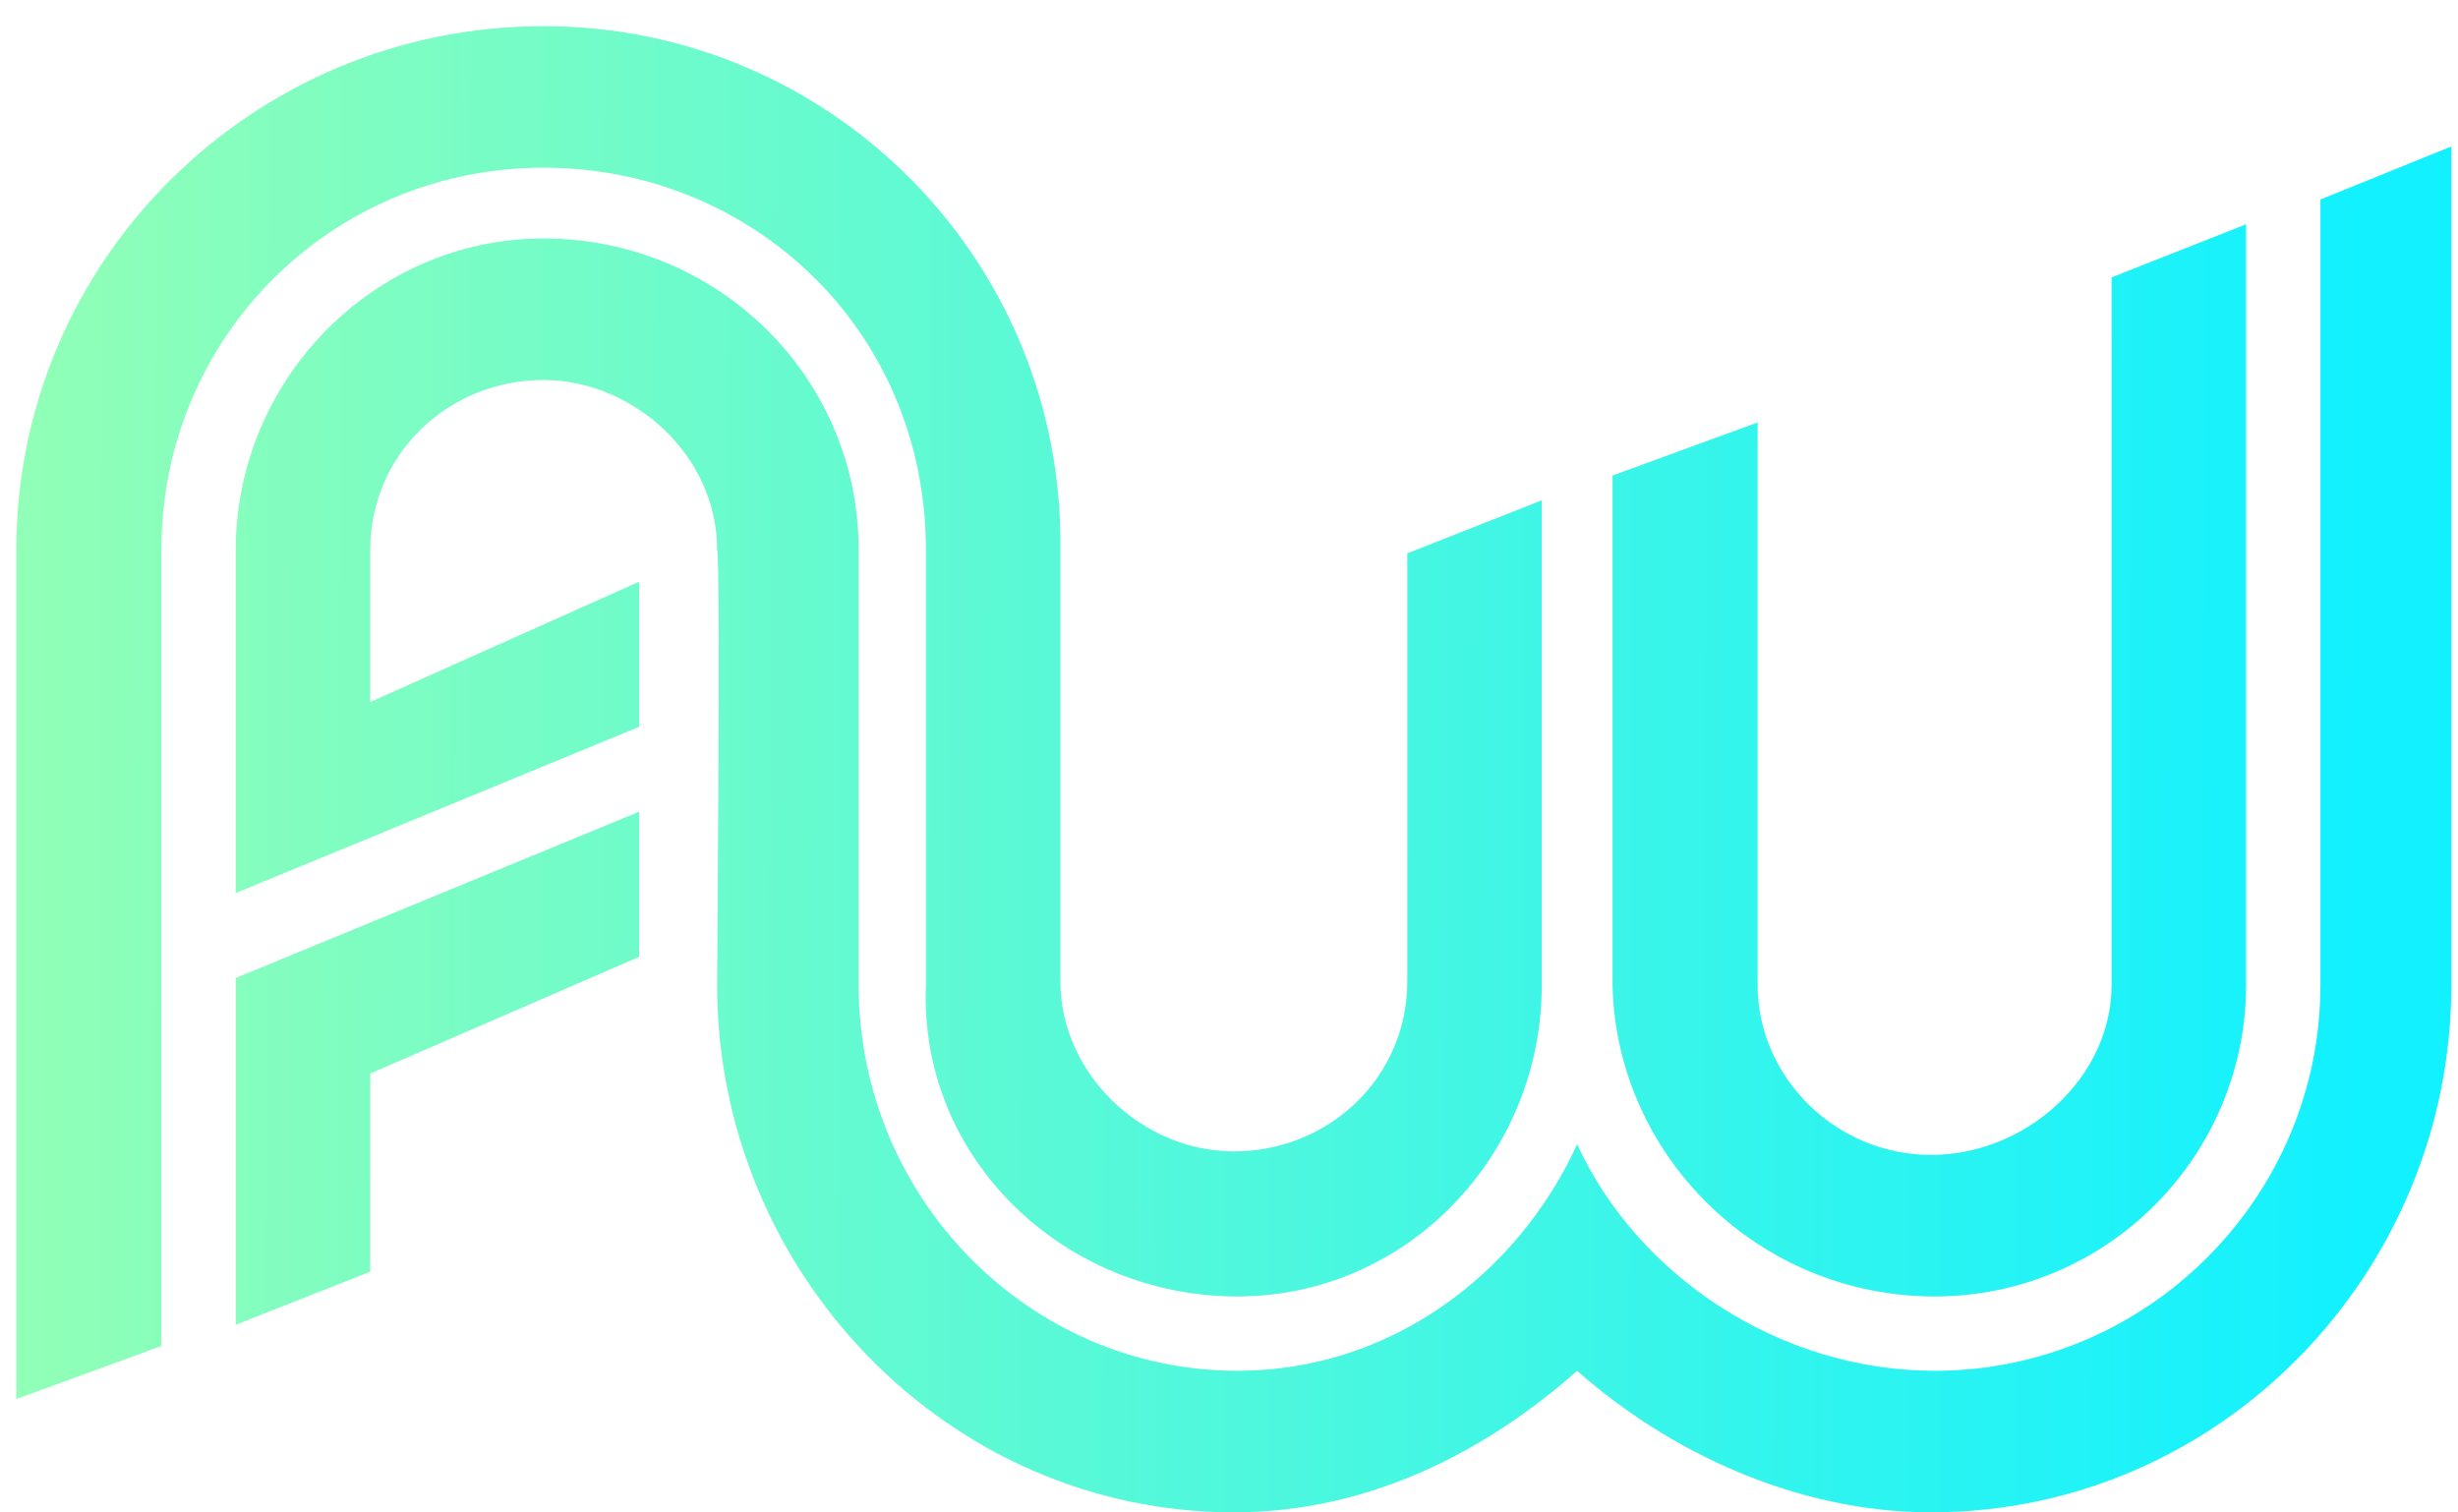 <svg width="78" height="48" viewBox="0 0 78 48" fill="none" xmlns="http://www.w3.org/2000/svg">
<path d="M7.481 31.038L20.285 25.76V30.365L11.749 34.071V40.359L7.481 42.044V31.038ZM17.252 5.322C23.879 5.322 29.382 10.488 29.382 17.45V31.263C29.157 36.766 33.762 41.145 39.266 41.145C44.657 41.145 48.925 36.653 48.925 31.263V15.878L44.657 17.562V31.151C44.657 34.183 42.186 36.541 39.153 36.541C36.233 36.541 33.65 34.071 33.65 31.151V17.45C33.762 8.242 26.35 0.83 17.252 0.83C8.043 0.83 0.518 8.242 0.518 17.45V44.402L5.122 42.718V17.45C5.122 10.712 10.513 5.322 17.252 5.322ZM61.392 41.145C66.895 41.145 71.275 36.653 71.275 31.263V7.119L67.007 8.803V31.263C67.007 34.183 64.312 36.653 61.279 36.653C58.247 36.653 55.776 34.183 55.776 31.263V13.407L51.171 15.092V31.263C51.283 36.653 55.776 41.145 61.392 41.145ZM73.634 6.332V31.263C73.634 38.001 68.13 43.504 61.392 43.504C56.45 43.504 51.957 40.472 50.048 36.317C48.139 40.472 44.095 43.504 39.266 43.504C32.639 43.504 27.248 38.001 27.248 31.263V17.45C27.248 11.947 22.756 7.568 17.252 7.568C11.861 7.568 7.481 12.06 7.481 17.45V28.343L20.285 23.065V18.461L11.749 22.279V17.45C11.749 14.418 14.22 12.06 17.252 12.06C20.06 12.06 22.756 14.418 22.756 17.45C22.868 17.562 22.756 31.263 22.756 31.263C22.756 40.359 30.056 47.996 39.153 47.996C43.421 47.996 47.128 46.087 50.048 43.504C52.968 46.087 57.011 47.996 61.279 47.996C70.489 47.996 77.789 40.359 77.789 31.263V4.648L73.634 6.332Z" fill="url(#paint0_linear_1_25815)"/>
<defs>
<linearGradient id="paint0_linear_1_25815" x1="0.518" y1="20.609" x2="74.913" y2="20.835" gradientUnits="userSpaceOnUse">
<stop stop-color="#91FFB7"/>
<stop offset="1" stop-color="#12F1FF"/>
</linearGradient>
</defs>
</svg>
